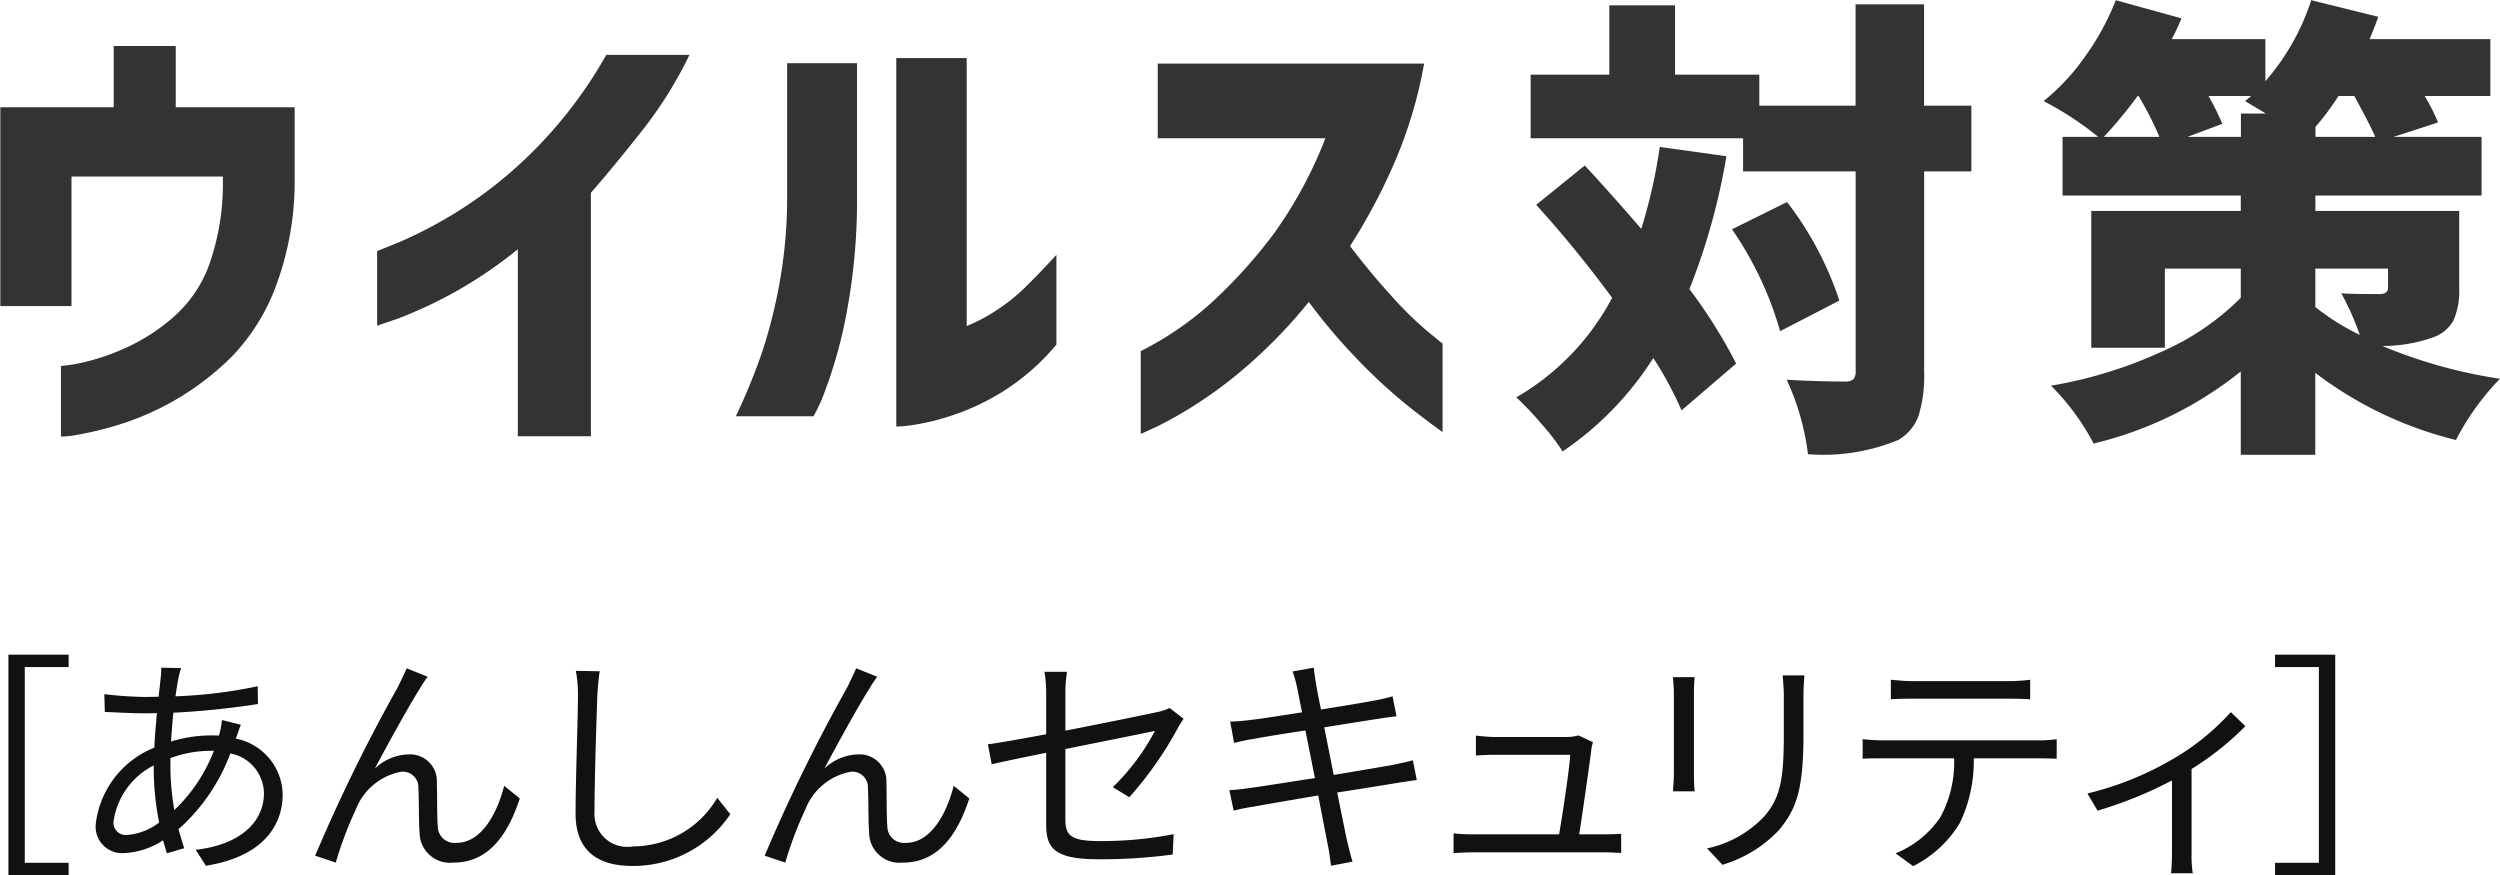 <svg id="グループ_282" data-name="グループ 282" xmlns="http://www.w3.org/2000/svg" width="126.594" height="44.31" viewBox="0 0 126.594 44.31">
  <defs>
    <style>
      .cls-1 {
        fill: #111;
      }

      .cls-1, .cls-2 {
        fill-rule: evenodd;
      }

      .cls-2 {
        fill: #333;
      }
    </style>
  </defs>
  <path id="_あんしんセキュリティ_" data-name="［あんしんセキュリティ］" class="cls-1" d="M390.555,6451.83H393.6v-0.64h-2.22v-9.91h2.22v-0.63h-3.048v11.18Zm10.4-6.31a8.24,8.24,0,0,1-2,3,12.561,12.561,0,0,1-.2-2.16v-0.47a5.774,5.774,0,0,1,2.015-.37h0.192Zm-3.047.94a14.268,14.268,0,0,0,.276,2.69,3.021,3.021,0,0,1-1.632.63,0.618,0.618,0,0,1-.672-0.72,3.773,3.773,0,0,1,2.028-2.8v0.2Zm4.175-1.6c0.072-.18.168-0.51,0.24-0.66l-0.96-.24a4.28,4.28,0,0,1-.12.68l-0.036.11c-0.144-.01-0.288-0.01-0.432-0.01a6.855,6.855,0,0,0-1.991.31c0.036-.5.072-1.01,0.12-1.46a41.161,41.161,0,0,0,4.283-.44l-0.012-.9a24.24,24.24,0,0,1-4.163.51q0.072-.525.144-0.9a4.345,4.345,0,0,1,.144-0.53l-1.008-.02a5.04,5.04,0,0,1-.036.56c-0.024.25-.06,0.56-0.1,0.91-0.264.01-.528,0.01-0.792,0.01a19.207,19.207,0,0,1-1.956-.14l0.024,0.9c0.48,0.02,1.4.07,1.92,0.07,0.228,0,.468,0,0.72-0.01-0.048.55-.108,1.15-0.132,1.75a4.752,4.752,0,0,0-2.963,3.84,1.341,1.341,0,0,0,1.415,1.5,3.948,3.948,0,0,0,1.992-.65c0.06,0.24.132,0.46,0.192,0.66l0.876-.26c-0.1-.3-0.192-0.63-0.288-0.96a9.64,9.64,0,0,0,2.627-3.84,2.092,2.092,0,0,1,1.7,2.01c0,1.54-1.32,2.64-3.456,2.87l0.516,0.81c2.76-.44,3.888-1.92,3.888-3.63a2.936,2.936,0,0,0-2.376-2.81Zm9.7-3.09-1.067-.43c-0.144.35-.3,0.64-0.432,0.93a85.561,85.561,0,0,0-4.2,8.56l1.043,0.35a18.693,18.693,0,0,1,1.02-2.7,3.05,3.05,0,0,1,2.3-1.9,0.786,0.786,0,0,1,.864.83c0.036,0.64.012,1.56,0.06,2.26a1.54,1.54,0,0,0,1.715,1.51c1.728,0,2.736-1.33,3.36-3.25l-0.792-.64c-0.312,1.26-1.092,2.89-2.412,2.89a0.846,0.846,0,0,1-.948-0.84c-0.048-.57-0.024-1.48-0.048-2.19a1.356,1.356,0,0,0-1.4-1.45,2.557,2.557,0,0,0-1.74.72c0.612-1.16,1.764-3.25,2.292-4.07A5.255,5.255,0,0,1,411.781,6441.77Zm7.5-.3a6.136,6.136,0,0,1,.108,1.2c0,1.26-.12,4.26-0.12,6.03,0,1.93,1.175,2.65,2.879,2.65a5.917,5.917,0,0,0,4.955-2.62l-0.66-.83a4.955,4.955,0,0,1-4.271,2.46,1.66,1.66,0,0,1-1.944-1.76c0-1.78.1-4.58,0.144-5.93,0.024-.38.06-0.8,0.12-1.18Zm15.263,0.3-1.068-.43c-0.144.35-.3,0.64-0.432,0.93a85.779,85.779,0,0,0-4.2,8.56l1.044,0.35a18.693,18.693,0,0,1,1.02-2.7,3.048,3.048,0,0,1,2.3-1.9,0.786,0.786,0,0,1,.864.83c0.036,0.64.012,1.56,0.06,2.26a1.541,1.541,0,0,0,1.716,1.51c1.727,0,2.735-1.33,3.359-3.25l-0.792-.64c-0.312,1.26-1.092,2.89-2.411,2.89a0.846,0.846,0,0,1-.948-0.84c-0.048-.57-0.024-1.48-0.048-2.19a1.357,1.357,0,0,0-1.4-1.45,2.557,2.557,0,0,0-1.74.72c0.612-1.16,1.764-3.25,2.292-4.07A5.392,5.392,0,0,1,434.548,6441.77Zm12.766,6.1a18.481,18.481,0,0,0,2.448-3.49,5.032,5.032,0,0,1,.3-0.48l-0.708-.55a2.614,2.614,0,0,1-.636.21c-0.5.11-2.6,0.54-4.643,0.94v-1.87a6.915,6.915,0,0,1,.084-1.11h-1.14a6.829,6.829,0,0,1,.084,1.11v2.05c-1.271.24-2.411,0.44-2.951,0.51l0.192,1.01c0.48-.11,1.548-0.34,2.759-0.58v3.63c0,1.19.408,1.76,2.64,1.76a26.663,26.663,0,0,0,3.767-.24l0.048-1.03a19.114,19.114,0,0,1-3.743.35c-1.44,0-1.74-.27-1.74-1.09v-3.57c2.124-.43,4.331-0.87,4.535-0.92a11.194,11.194,0,0,1-2.135,2.85Zm14.357-1.87c-0.252.07-.588,0.14-1.044,0.24-0.6.1-1.74,0.3-2.964,0.5l-0.479-2.41c1.151-.18,2.243-0.36,2.795-0.44,0.312-.05.684-0.1,0.864-0.12l-0.2-1.01a7.652,7.652,0,0,1-.852.2c-0.5.1-1.608,0.28-2.771,0.47-0.144-.67-0.228-1.16-0.252-1.3-0.036-.26-0.1-0.6-0.108-0.82l-1.08.19a5.6,5.6,0,0,1,.228.81c0.036,0.15.12,0.62,0.252,1.26-1.128.18-2.172,0.34-2.64,0.39-0.384.05-.7,0.07-1,0.08l0.2,1.08a9.51,9.51,0,0,1,.971-0.2c0.456-.09,1.5-0.26,2.64-0.43l0.48,2.41c-1.368.21-2.676,0.42-3.276,0.5a10.431,10.431,0,0,1-1.055.11l0.216,1.04a9.456,9.456,0,0,1,1.055-.21c0.588-.11,1.872-0.33,3.228-0.56,0.228,1.19.42,2.16,0.468,2.43,0.084,0.36.12,0.72,0.18,1.13l1.091-.21c-0.108-.33-0.2-0.74-0.288-1.09-0.06-.28-0.252-1.24-0.492-2.41,1.176-.18,2.292-0.36,2.952-0.47,0.444-.07.828-0.13,1.08-0.16Zm8.424,3.75c0.168-1.1.516-3.48,0.612-4.29a2.638,2.638,0,0,1,.084-0.38l-0.732-.34a2.394,2.394,0,0,1-.6.08h-3.647c-0.3,0-.66-0.04-0.948-0.07v1.01c0.3-.02.612-0.04,0.96-0.04h3.815c-0.036.68-.384,3.02-0.564,4.03h-4.343a9.67,9.67,0,0,1-1-.05v1c0.348-.02.624-0.04,1-0.04h6.575c0.252,0,.7.02,0.912,0.03v-0.97c-0.252.02-.684,0.03-0.948,0.03H470.1Zm4.745-7.96c0.024,0.22.048,0.64,0.048,0.86v3.99c0,0.36-.036.75-0.048,0.93h1.1c-0.024-.22-0.036-0.61-0.036-0.91v-4.01c0-.29.012-0.64,0.036-0.86h-1.1Zm5.555-.09c0.024,0.29.06,0.64,0.06,1.03v1.9c0,2.27-.144,3.24-1.008,4.23a5.571,5.571,0,0,1-2.879,1.6l0.779,0.83a6.459,6.459,0,0,0,2.856-1.75c0.864-1.04,1.248-1.98,1.248-4.86v-1.95c0-.39.024-0.74,0.048-1.03h-1.1Zm11.419,1.18c0.348,0,.768.01,1.116,0.03v-0.99a8.488,8.488,0,0,1-1.116.07h-4.859c-0.384,0-.744-0.04-1.08-0.07v0.99c0.3-.02.7-0.03,1.092-0.03h4.847Zm-6.323,2.11c-0.372,0-.72-0.03-1.044-0.06v0.99c0.324-.02.672-0.02,1.044-0.02h3.587a5.829,5.829,0,0,1-.695,2.98,4.969,4.969,0,0,1-2.268,1.83l0.888,0.65a5.8,5.8,0,0,0,2.363-2.18,7.275,7.275,0,0,0,.708-3.28h3.264c0.288,0,.671.01,0.935,0.02v-0.99a6.151,6.151,0,0,1-.935.06h-7.847Zm17.6-1.43a12.189,12.189,0,0,1-3.1,2.47,15.826,15.826,0,0,1-4.163,1.65l0.516,0.87a20.746,20.746,0,0,0,3.767-1.53v3.67c0,0.36-.024.85-0.048,1.03h1.1a5.988,5.988,0,0,1-.06-1.03v-4.25a14.653,14.653,0,0,0,2.724-2.17Zm5.286-2.91h-3.048v0.63h2.22v9.91h-2.22v0.64h3.048v-11.18Z" transform="translate(-390.125 -6407.5)"/>
  <path id="ウイルス対策" class="cls-2" d="M393.746,6423v-6.56h7.664v0.12a12.36,12.36,0,0,1-.7,4.37,6.517,6.517,0,0,1-1.946,2.75,9.872,9.872,0,0,1-2.531,1.55,11.157,11.157,0,0,1-2.121.67,6.92,6.92,0,0,1-.9.13v3.58a5.044,5.044,0,0,0,.867-0.1,17.023,17.023,0,0,0,2.144-.53,13.949,13.949,0,0,0,5.637-3.42,10.247,10.247,0,0,0,2.25-3.61,15.2,15.2,0,0,0,.937-5.32v-3.7h-6.023v-3.1h-3.141v3.1h-5.742V6423h3.61Zm27.078-12.72a22.443,22.443,0,0,1-3.633,4.81,21.635,21.635,0,0,1-3.785,3.05,22.29,22.29,0,0,1-2.989,1.59q-1.171.48-1.195,0.48v3.78c0.015,0,.352-0.12,1.008-0.34a22.049,22.049,0,0,0,6.117-3.53v9.47h3.7v-12.33c0.781-.89,1.644-1.94,2.59-3.14a20.793,20.793,0,0,0,2.4-3.84h-4.218Zm22.8,10.12c-0.562.61-1.078,1.15-1.547,1.61a9.233,9.233,0,0,1-1.476,1.19,8.563,8.563,0,0,1-1.524.81v-13.57H435.51v18.66a6.487,6.487,0,0,0,.855-0.08,12.08,12.08,0,0,0,2.051-.51,11.886,11.886,0,0,0,2.578-1.24,11.538,11.538,0,0,0,2.625-2.32v-4.55Zm-12.305,8.18a8.114,8.114,0,0,0,.563-1.23,23.187,23.187,0,0,0,1.066-3.76,30.885,30.885,0,0,0,.575-6.23v-6.66h-3.54v6.66a24.14,24.14,0,0,1-.386,4.48,25.534,25.534,0,0,1-.9,3.55,30.9,30.9,0,0,1-1.312,3.19h3.937Zm25.922-14.08a21.746,21.746,0,0,1-2.625,4.85,25.675,25.675,0,0,1-3.059,3.4,16.188,16.188,0,0,1-3.668,2.53v4.19c0.016,0,.281-0.12.8-0.36a20.045,20.045,0,0,0,2.039-1.16,22.061,22.061,0,0,0,2.754-2.1,25.347,25.347,0,0,0,2.918-3.06,28.723,28.723,0,0,0,2.273,2.71,28.291,28.291,0,0,0,2.2,2.1c0.687,0.58,1.453,1.17,2.3,1.78v-4.48c-0.015-.01-0.277-0.23-0.785-0.64a18.846,18.846,0,0,1-1.8-1.77c-0.7-.77-1.4-1.61-2.1-2.53a29.329,29.329,0,0,0,2.238-4.2,22.476,22.476,0,0,0,1.512-5.04H448.751v3.78h8.485Zm15.994,4.59q-1.406-1.635-2.859-3.21l-2.461,1.99a59.714,59.714,0,0,1,3.843,4.71,12.621,12.621,0,0,1-4.851,5.04,16.611,16.611,0,0,1,1.289,1.36,10.982,10.982,0,0,1,1.055,1.38,16.181,16.181,0,0,0,4.593-4.73,18.161,18.161,0,0,1,1.43,2.65l2.766-2.37a25.665,25.665,0,0,0-2.367-3.77,32.883,32.883,0,0,0,1.875-6.73l-3.376-.47a26.9,26.9,0,0,1-.937,4.15h0Zm7.031,5.18,3-1.55a16.811,16.811,0,0,0-2.648-4.99l-2.789,1.38a17.469,17.469,0,0,1,2.437,5.16h0Zm7.289-11.42v-5.13h-3.468v5.13h-4.875v-1.57h-4.266v-3.51h-3.328v3.51h-3.985v3.22h10.758v1.68h5.7v10.1a0.608,0.608,0,0,1-.118.43,0.637,0.637,0,0,1-.421.11q-1.29,0-2.954-.09a12.582,12.582,0,0,1,1.078,3.77,9.93,9.93,0,0,0,4.571-.72,2.323,2.323,0,0,0,1.031-1.23,6.955,6.955,0,0,0,.281-2.24v-10.13h2.391v-3.33H487.55Zm23.494,8.25v0.97c0,0.21-.141.32-0.422,0.32-1,0-1.649-.01-1.945-0.04a13.908,13.908,0,0,1,.937,2.11,12.257,12.257,0,0,1-2.25-1.41v-1.95h3.68Zm-8.391-7.33a13.391,13.391,0,0,0-.7-1.41h2.156a1.282,1.282,0,0,1-.152.13c-0.07.06-.121,0.1-0.152,0.13q0.633,0.375,1.054.63h-1.265v1.18h-2.7Zm-3.187.66h-2.813a22.406,22.406,0,0,0,1.711-2.07h0.047a16.434,16.434,0,0,1,1.055,2.07h0Zm7.9-.5a13.589,13.589,0,0,0,1.172-1.57h0.8c0.578,1.07.929,1.75,1.055,2.07h-3.024v-0.5Zm0,4.25v-0.78h8.414v-2.97h-4.453l2.25-.73a9.708,9.708,0,0,0-.679-1.34h3.328v-2.88h-6.118c0.11-.25.258-0.62,0.446-1.13l-3.4-.84a11.7,11.7,0,0,1-2.32,4.1v-2.13H500.1q0.281-.54.492-1.05l-3.328-.92a12.925,12.925,0,0,1-1.547,2.84,10.943,10.943,0,0,1-2.11,2.27,16.073,16.073,0,0,1,2.766,1.81h-1.805v2.97h9.024v0.78h-7.57v6.93h3.726v-4.01h3.844v1.48a13.034,13.034,0,0,1-4.055,2.75,22.25,22.25,0,0,1-5.555,1.7,11.932,11.932,0,0,1,2.157,2.93,18.907,18.907,0,0,0,7.453-3.65v4.22h3.773v-4.15a19.314,19.314,0,0,0,7.125,3.4,12.916,12.916,0,0,1,2.227-3.1,25.089,25.089,0,0,1-5.953-1.66,7.651,7.651,0,0,0,2.6-.45,1.87,1.87,0,0,0,1.008-.86,3.809,3.809,0,0,0,.281-1.64v-3.89h-7.289Z" transform="translate(-390.125 -6407.5)"/>
</svg>

